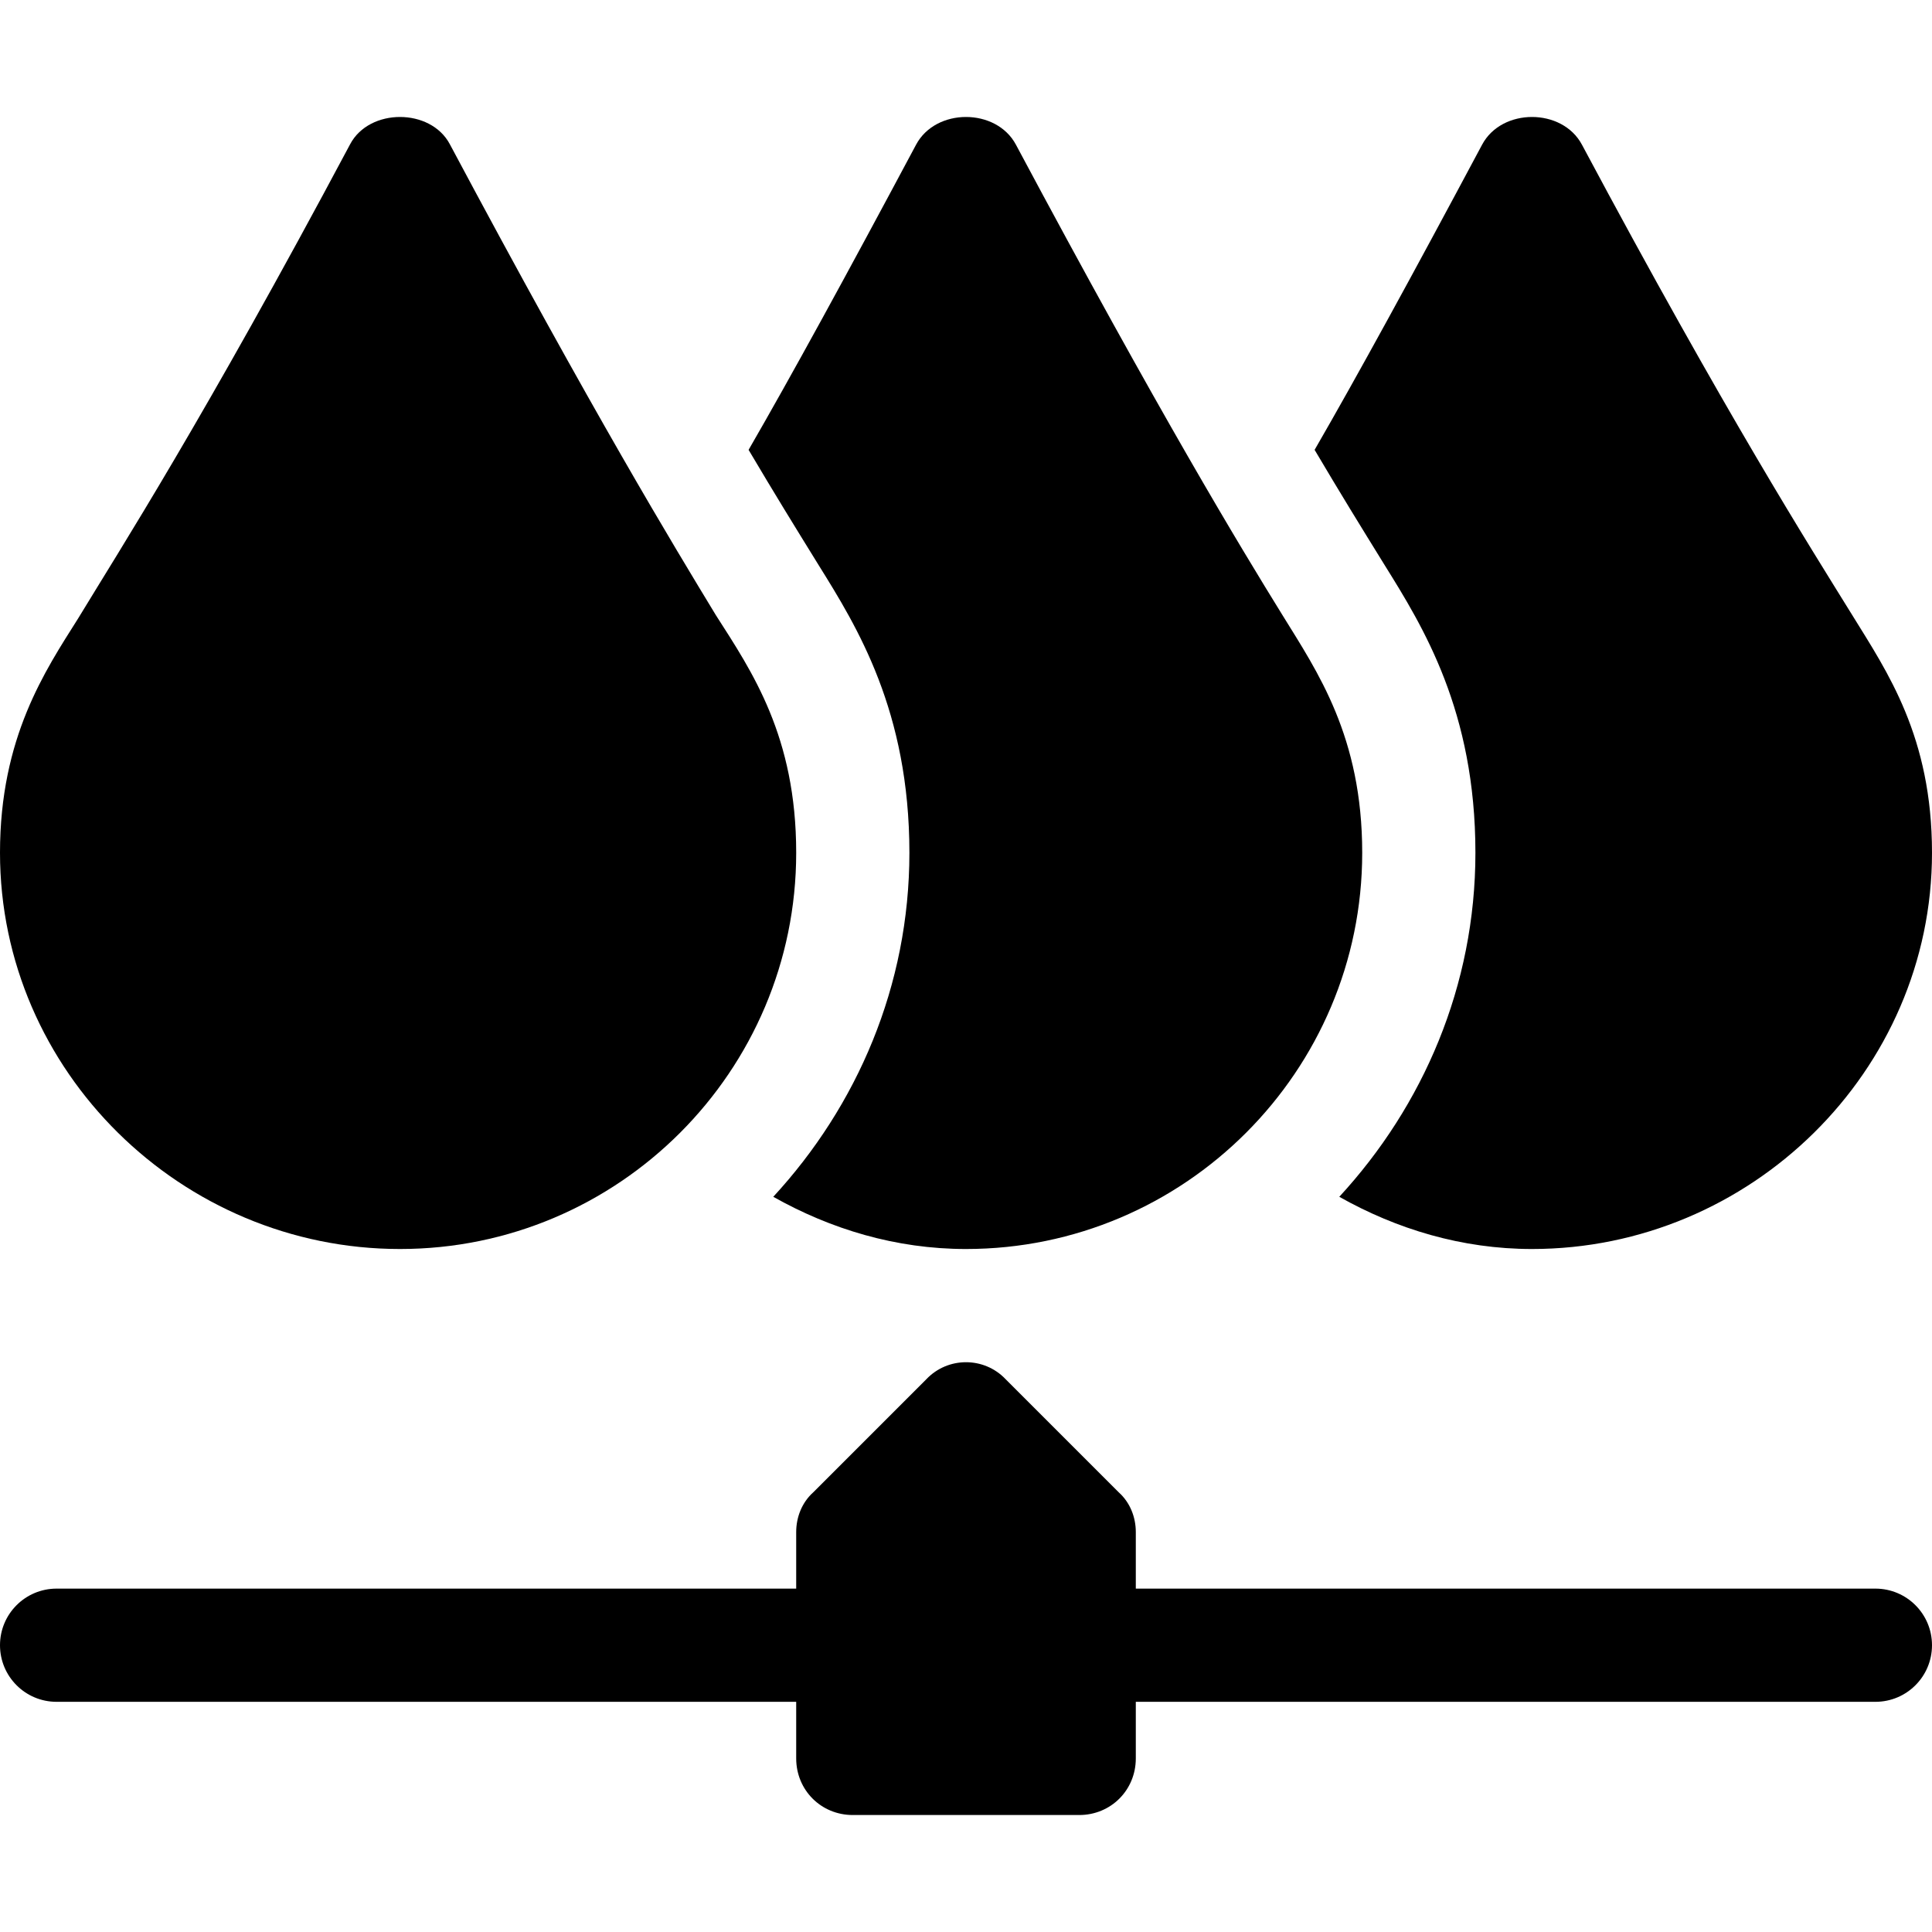 <svg xmlns="http://www.w3.org/2000/svg" width="512" viewBox="0 0 512 512" height="512" id="Capa_1"><g><path d="m119.2 38.2c-5.099-9.6-21.301-9.6-26.4 0-39 73.2-61 107.4-72.1 125.7-8.699 13.8-20.7 31.499-20.7 62.1 0 57.9 48.1 105 106 105s105-47.1 105-105c0-30.901-11.7-47.999-21.301-62.999-11.1-18.302-32.1-52.802-70.499-124.801z"></path><path d="m497 421h-196v-15c0-3.9-1.5-7.8-4.501-10.499l-30-30c-5.7-6-15.298-6-20.999 0l-30 30c-3 2.699-4.5 6.599-4.5 10.499v15h-196c-8.291 0-15 6.709-15 15s6.709 15 15 15h196v15c0 8.401 6.599 15 15 15h60c8.401 0 15-6.599 15-15v-15h196c8.291 0 15-6.709 15-15s-6.709-15-15-15z"></path><path d="m419.228 38.339c-5.215-9.785-21.24-9.785-26.455 0-18.668 34.962-33.093 61.331-44.387 80.877 7.077 11.953 11.891 19.753 18.576 30.568 10.151 16.304 24.038 38.628 24.038 76.216 0 35.242-13.883 67.099-36.075 91.165 15.184 8.547 32.444 13.835 51.075 13.835 57.891 0 106-47.109 106-105 0-30.802-11.84-47.93-21.152-63.018-11.265-18.222-33.212-52.733-71.62-124.643z"></path><path d="m256 331c57.891 0 105-47.109 105-105 0-30.802-11.84-47.93-21.152-63.018-11.265-18.223-32.212-52.734-70.62-124.643-5.215-9.785-21.24-9.785-26.455 0-18.668 34.962-33.093 61.331-44.387 80.877 7.077 11.953 11.891 19.753 18.576 30.568 10.151 16.304 24.038 38.628 24.038 76.216 0 35.242-13.883 67.099-36.075 91.165 15.184 8.547 32.444 13.835 51.075 13.835z"></path></g></svg>